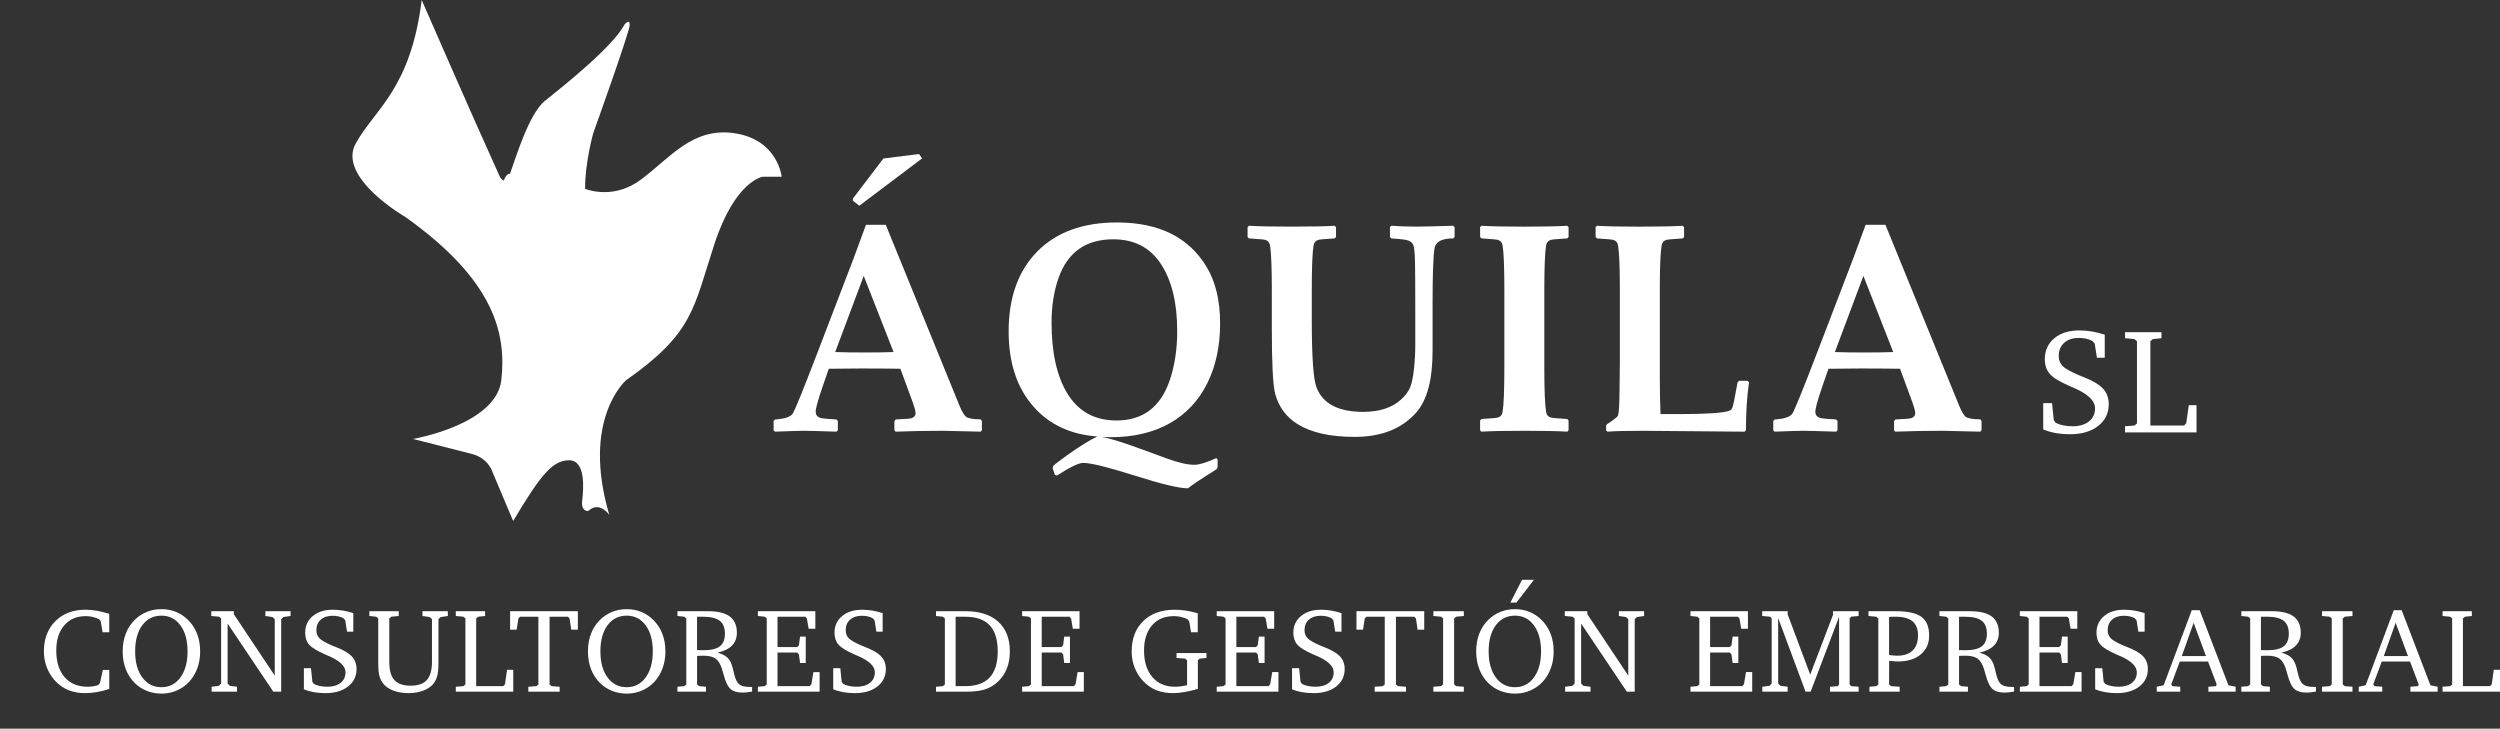 <?xml version="1.0" encoding="utf-8"?>
<!-- Generator: Adobe Illustrator 16.0.0, SVG Export Plug-In . SVG Version: 6.00 Build 0)  -->
<!DOCTYPE svg PUBLIC "-//W3C//DTD SVG 1.1//EN" "http://www.w3.org/Graphics/SVG/1.1/DTD/svg11.dtd">
<svg version="1.1" id="Capa_1" xmlns="http://www.w3.org/2000/svg" xmlns:xlink="http://www.w3.org/1999/xlink" x="0px" y="0px"
	 width="250.15px" height="72.909px" viewBox="0 0 250.15 72.909" enable-background="new 0 0 250.15 72.909" xml:space="preserve">
<rect x="0" y="0" width="250.15" height="72.909" fill="#333333" stroke="none"/>
<path fill="#FFFFFF" d="M98.247,43.047l-0.125,0.145c-2.064-0.058-3.31-0.087-3.736-0.087c-1.711,0-3.299,0.029-4.768,0.087
	l-0.126-0.145v-0.916l0.14-0.16l1.214-0.072c0.51-0.029,0.767-0.219,0.767-0.567c0-0.204-0.13-0.659-0.391-1.366l-1.129-3.068
	c-1.283-0.02-2.593-0.028-3.931-0.028c-0.726,0-1.804,0.009-3.234,0.028l-0.614,1.774c-0.464,1.347-0.696,2.19-0.696,2.528
	c0,0.369,0.219,0.588,0.655,0.655c0.241,0.038,0.715,0.077,1.422,0.116l0.139,0.146v0.93l-0.139,0.145
	c-1.72-0.058-2.825-0.087-3.318-0.087c-0.381,0-1.324,0.029-2.828,0.087l-0.141-0.131v-0.943l0.154-0.146
	c0.956-0.059,1.545-0.257,1.762-0.596c0.22-0.34,1.039-2.36,2.461-6.062l3.639-9.493c0.269-0.735,0.678-1.847,1.227-3.329h1.979
	l7.389,18.129c0.288,0.688,0.548,1.076,0.781,1.162c0.306,0.117,0.748,0.176,1.324,0.176l0.125,0.16V43.047z M89.41,35.225
	l-2.985-7.617l-2.855,7.617c0.762,0.029,1.75,0.044,2.969,0.044C87.717,35.269,88.675,35.254,89.41,35.225 M92.266,15.848
	l-6.286,4.738l-0.642-0.509v-0.204l3.053-4.012l3.568-0.451L92.266,15.848z"/>
<path fill="#FFFFFF" d="M122.084,32.362c0,2.258-0.423,4.244-1.269,5.961c-0.874,1.764-2.134,3.107-3.778,4.033
	s-3.611,1.389-5.895,1.389c-0.29,0-0.582-0.01-0.881-0.028c0.818,0.146,2.249,0.595,4.294,1.352l2.175,0.799
	c1.162,0.427,2.092,0.64,2.788,0.64c0.474,0,1.199-0.223,2.175-0.668l0.139,0.131v0.785l-0.111,0.203
	c-1.701,1.066-2.648,1.701-2.844,1.904c-0.883,0-2.652-0.421-5.311-1.265c-2.686-0.853-4.414-1.279-5.185-1.279
	c-0.446,0-1.321,0.422-2.622,1.265l-0.209-0.072l-0.222-0.668l0.054-0.219c0.188-0.186,0.634-0.529,1.339-1.033
	c1.273-0.91,2.3-1.551,3.082-1.918c-2.687-0.194-4.819-1.192-6.398-2.994c-1.655-1.881-2.481-4.387-2.481-7.518
	c0-3.382,0.951-6.045,2.857-7.988c1.905-1.942,4.568-2.914,7.986-2.914c4.183,0,7.166,1.473,8.95,4.42
	C121.629,28.18,122.084,30.075,122.084,32.362 M117.791,33.118c0-2.811-0.541-5.041-1.624-6.695
	c-1.083-1.652-2.67-2.479-4.761-2.479c-2.761,0-4.589,1.295-5.491,3.883c-0.465,1.327-0.696,2.814-0.696,4.463
	c0,2.994,0.528,5.359,1.588,7.094c1.097,1.793,2.736,2.689,4.921,2.689c2.648,0,4.428-1.361,5.338-4.086
	C117.549,36.543,117.791,34.92,117.791,33.118"/>
<path fill="#FFFFFF" d="M145.547,23.712l-0.139,0.145c-1.098,0-1.715,0.306-1.854,0.917c-0.074,0.338-0.131,1.074-0.168,2.209
	c-0.027,0.844-0.043,2.061-0.043,3.648v4.478c0,2.879-0.541,4.934-1.631,6.164c-1.438,1.628-3.494,2.442-6.16,2.442
	c-2.436,0-4.334-0.421-5.701-1.266c-1.152-0.717-1.905-1.733-2.258-3.053c-0.225-0.842-0.335-3.042-0.335-6.599v-3.751
	c0-2.307-0.06-3.809-0.182-4.507c-0.046-0.28-0.204-0.46-0.474-0.538c-0.139-0.039-0.684-0.088-1.631-0.146l-0.139-0.145v-0.975
	l0.139-0.146c0.893,0.059,2.323,0.088,4.293,0.088c2.007,0,3.435-0.029,4.281-0.088l0.137,0.146v0.975l-0.137,0.145
	c-0.949,0.058-1.494,0.106-1.631,0.146c-0.271,0.078-0.43,0.258-0.475,0.538c-0.121,0.698-0.182,2.2-0.182,4.507v2.994
	c0,3.664,0.158,5.908,0.475,6.732c0.631,1.627,2.188,2.441,4.67,2.441c1.625,0,2.893-0.417,3.805-1.25
	c0.426-0.397,0.725-0.8,0.893-1.207c0.168-0.406,0.297-1.037,0.389-1.89c0.084-0.795,0.125-1.599,0.125-2.413v-3.023
	c0-2.539-0.008-4.275-0.027-5.205c-0.018-0.873-0.074-1.439-0.168-1.701c-0.072-0.193-0.234-0.344-0.486-0.451
	c-0.215-0.087-0.785-0.16-1.715-0.218l-0.139-0.145v-0.975l0.139-0.146c0.809,0.059,1.641,0.088,2.494,0.088
	c0.643,0,1.875-0.029,3.695-0.088l0.139,0.146V23.712z"/>
<path fill="#FFFFFF" d="M156.951,43.047l-0.125,0.145c-0.93-0.058-2.365-0.087-4.307-0.087c-1.936,0-3.365,0.029-4.295,0.087
	l-0.125-0.145v-0.975l0.139-0.145c0.949-0.059,1.492-0.107,1.631-0.146c0.271-0.077,0.428-0.256,0.475-0.537
	c0.121-0.697,0.182-2.2,0.182-4.507v-7.69c0-2.307-0.061-3.809-0.182-4.507c-0.047-0.28-0.203-0.46-0.475-0.538
	c-0.139-0.039-0.682-0.088-1.631-0.146l-0.139-0.145v-0.989l0.139-0.131c0.893,0.059,2.324,0.088,4.295,0.088
	c1.961,0,3.387-0.029,4.279-0.088l0.139,0.131v0.989l-0.139,0.145c-0.947,0.058-1.492,0.106-1.631,0.146
	c-0.271,0.078-0.428,0.258-0.475,0.538c-0.121,0.698-0.182,2.2-0.182,4.507v7.69c0,2.307,0.061,3.81,0.182,4.507
	c0.047,0.281,0.203,0.46,0.475,0.537c0.139,0.039,0.684,0.088,1.631,0.146l0.139,0.145V43.047z"/>
<path fill="#FFFFFF" d="M175.006,38.25c-0.205,1.415-0.307,3.015-0.307,4.798l-0.139,0.145l-10.135-0.087
	c-1.691,0-2.885,0.029-3.582,0.087l-0.141-0.145v-0.408l0.07-0.174c0.688-0.455,1.059-0.741,1.115-0.857
	c0.084-0.175,0.135-0.819,0.154-1.934l0.041-3.257v-7.37c0-2.307-0.061-3.809-0.182-4.507c-0.045-0.28-0.205-0.46-0.473-0.538
	c-0.141-0.039-0.684-0.088-1.631-0.146l-0.141-0.145v-0.989l0.141-0.131c0.957,0.059,2.359,0.088,4.209,0.088
	c1.914,0,3.367-0.029,4.363-0.088l0.139,0.131v1.004l-0.139,0.13c-0.949,0.058-1.492,0.106-1.631,0.146
	c-0.27,0.078-0.428,0.258-0.475,0.538c-0.121,0.698-0.182,2.2-0.182,4.507v8.693c0,1.27,0.023,2.5,0.07,3.692h1.896
	c2.713,0,4.377-0.11,4.99-0.334c0.102-0.039,0.176-0.092,0.223-0.161c0.094-0.135,0.18-0.426,0.264-0.871l0.336-1.803l0.139-0.16
	h0.85L175.006,38.25z"/>
<path fill="#FFFFFF" d="M198.271,43.047l-0.123,0.145c-2.064-0.058-3.311-0.087-3.736-0.087c-1.711,0-3.299,0.029-4.768,0.087
	l-0.127-0.145v-0.916l0.141-0.16l1.213-0.072c0.51-0.029,0.768-0.219,0.768-0.567c0-0.204-0.131-0.659-0.391-1.366l-1.129-3.067
	c-1.283-0.021-2.594-0.029-3.932-0.029c-0.725,0-1.803,0.009-3.234,0.029l-0.613,1.773c-0.465,1.347-0.697,2.19-0.697,2.528
	c0,0.369,0.219,0.588,0.656,0.655c0.24,0.038,0.715,0.078,1.422,0.116l0.139,0.146v0.93l-0.139,0.145
	c-1.721-0.058-2.826-0.087-3.318-0.087c-0.383,0-1.324,0.029-2.828,0.087l-0.141-0.131v-0.943l0.154-0.146
	c0.955-0.059,1.545-0.256,1.762-0.596c0.219-0.34,1.039-2.36,2.461-6.062l3.639-9.493c0.268-0.735,0.676-1.847,1.227-3.329h1.979
	l7.389,18.129c0.287,0.688,0.547,1.076,0.779,1.162c0.307,0.117,0.748,0.176,1.326,0.176l0.123,0.16V43.047z M189.436,35.225
	l-2.984-7.617l-2.855,7.617c0.762,0.029,1.75,0.045,2.969,0.045C187.742,35.27,188.701,35.254,189.436,35.225"/>
<path fill-rule="evenodd" clip-rule="evenodd" fill="#FFFFFF" d="M73.573,13.342c-4.272-0.676-6.509,2.459-9.47,4.649
	c-2.383,1.763-4.726,1.201-5.552,0.915c-0.047-2.499,0.805-5.568,0.805-5.568s3.623-10.084,3.65-10.816
	c0.029-0.733-0.522-0.057-0.522-0.057c-1.192,2.25-6.179,6.203-7.953,7.623c-1.652,1.322-2.999,5.967-3.516,7.343
	c0.004-0.013,0.007-0.028,0.011-0.041c0,0-0.315-0.103-0.628,0.678c-0.219-0.079-0.383-0.385-0.383-0.385
	C47.239,11.573,42.195,0,42.195,0c-1.106,8.986-4.768,10.976-6.612,14.379c-1.844,3.402,4.982,7.338,4.982,7.338
	c9.052,6.428,10.09,11.812,9.601,16.297c-0.489,4.486-8.847,5.909-8.847,5.909s4.226,1.059,5.917,1.505
	c1.691,0.445,2.073,1.875,2.073,1.875l2.039,4.826c2.705-4.526,3.908-6.07,5.595-6.074c1.687-0.002,1.448,2.893,1.312,4.029
	c-0.137,1.136,0.602,1.045,0.602,1.045c1.135-1.051,2.109,0.393,2.109,0.393c-2.836-9.612,1.682-13.477,1.682-13.477
	c6.732-4.727,6.73-7.17,8.822-13.583s4.859-6.779,4.859-6.779h1.887C78.215,17.683,77.845,14.018,73.573,13.342z"/>
<g>
	<path fill="#FFFFFF" d="M10.932,68.932c-0.395,0.137-0.797,0.241-1.207,0.313s-0.814,0.108-1.213,0.108
		c-0.395,0-0.764-0.041-1.107-0.123s-0.656-0.201-0.938-0.357c-0.645-0.367-1.151-0.88-1.521-1.538s-0.554-1.378-0.554-2.159
		c0-1.25,0.382-2.257,1.146-3.021s1.771-1.146,3.021-1.146c0.359,0,0.737,0.034,1.134,0.103s0.81,0.171,1.239,0.308v1.846h-0.668
		l-0.182-1.09l-0.158-0.217c-0.23-0.105-0.455-0.184-0.674-0.234s-0.441-0.076-0.668-0.076c-0.906,0-1.625,0.309-2.156,0.926
		s-0.797,1.457-0.797,2.52c0,1.129,0.277,2.015,0.832,2.657s1.322,0.964,2.303,0.964c0.172,0,0.345-0.013,0.519-0.038
		s0.349-0.065,0.524-0.12l0.188-0.188l0.293-1.336h0.645V68.932z"/>
	<path fill="#FFFFFF" d="M16.154,60.952c0.512,0,0.988,0.088,1.43,0.264s0.844,0.439,1.207,0.791
		c0.406,0.395,0.714,0.859,0.923,1.395s0.313,1.127,0.313,1.775c0,0.445-0.051,0.865-0.152,1.26s-0.254,0.766-0.457,1.113
		c-0.34,0.582-0.797,1.036-1.371,1.362s-1.205,0.489-1.893,0.489c-0.512,0-0.993-0.088-1.444-0.264s-0.851-0.432-1.198-0.768
		c-0.406-0.395-0.714-0.861-0.923-1.4s-0.313-1.137-0.313-1.793c0-0.652,0.104-1.246,0.311-1.781s0.512-0.998,0.914-1.389
		c0.359-0.348,0.763-0.61,1.21-0.788S15.638,60.952,16.154,60.952z M16.154,61.602c-0.805,0-1.444,0.321-1.919,0.964
		s-0.712,1.513-0.712,2.61c0,1.094,0.239,1.965,0.718,2.613s1.116,0.973,1.913,0.973c0.789,0,1.422-0.325,1.898-0.976
		s0.715-1.521,0.715-2.61s-0.238-1.958-0.715-2.604S16.943,61.602,16.154,61.602z"/>
	<path fill="#FFFFFF" d="M21.176,69.208v-0.492l0.732-0.094l0.217-0.229v-6.516l-0.217-0.17l-0.768-0.07v-0.48h2.256v0.299
		l4.096,6.146v-5.643l-0.217-0.217l-0.721-0.105v-0.48h2.52v0.48l-0.721,0.105l-0.217,0.217v7.248h-0.791l-4.57-6.814v6l0.217,0.229
		l0.721,0.094v0.492H21.176z"/>
	<path fill="#FFFFFF" d="M30.407,68.967v-2.109h0.709l0.141,1.377l0.158,0.205c0.176,0.09,0.377,0.158,0.604,0.205
		s0.473,0.07,0.738,0.07c0.559,0,1.001-0.13,1.327-0.39s0.489-0.61,0.489-1.052c0-0.613-0.574-1.164-1.723-1.652
		c-0.125-0.055-0.221-0.096-0.287-0.123c-0.82-0.355-1.363-0.687-1.629-0.993s-0.398-0.704-0.398-1.192
		c0-0.688,0.253-1.243,0.759-1.667s1.177-0.636,2.013-0.636c0.336,0,0.673,0.028,1.011,0.085S35,61.237,35.352,61.35v1.857h-0.627
		l-0.182-1.143l-0.176-0.199c-0.152-0.086-0.318-0.149-0.498-0.19s-0.375-0.062-0.586-0.062c-0.5,0-0.896,0.13-1.189,0.39
		s-0.439,0.612-0.439,1.058c0,0.324,0.103,0.593,0.308,0.806s0.663,0.47,1.374,0.771c0.066,0.027,0.166,0.066,0.299,0.117
		c0.699,0.273,1.203,0.562,1.512,0.867c0.176,0.172,0.308,0.369,0.396,0.592s0.132,0.465,0.132,0.727
		c0,0.723-0.283,1.306-0.85,1.749s-1.318,0.665-2.256,0.665c-0.418,0-0.812-0.033-1.181-0.1S30.692,69.092,30.407,68.967z"/>
	<path fill="#FFFFFF" d="M36.958,61.157H39.9v0.48l-0.744,0.07l-0.205,0.17v4.342c0,0.84,0.169,1.448,0.507,1.825
		s0.882,0.565,1.632,0.565c0.742,0,1.283-0.19,1.623-0.571s0.51-0.987,0.51-1.819v-4.26l-0.229-0.217l-0.721-0.105v-0.48h2.537v0.48
		l-0.721,0.105l-0.217,0.217v4.365c0,0.574-0.041,1.014-0.123,1.318s-0.217,0.57-0.404,0.797c-0.238,0.285-0.575,0.509-1.011,0.671
		s-0.927,0.243-1.474,0.243c-0.551,0-1.043-0.081-1.477-0.243s-0.77-0.386-1.008-0.671c-0.191-0.23-0.327-0.496-0.407-0.797
		s-0.12-0.74-0.12-1.318v-4.447l-0.205-0.17l-0.686-0.07V61.157z"/>
	<path fill="#FFFFFF" d="M45.608,69.208v-0.492l0.756-0.059l0.205-0.17v-6.609l-0.205-0.17l-0.756-0.07v-0.48h2.93v0.48l-0.686,0.07
		l-0.205,0.17v6.779h2.713l0.17-0.193l0.205-1.441h0.621v2.186H45.608z"/>
	<path fill="#FFFFFF" d="M51.041,61.157h6.779v1.846h-0.662l-0.164-1.113l-0.17-0.182H54.99v6.779l0.199,0.17l0.809,0.059v0.492
		h-3.135v-0.492l0.803-0.059l0.205-0.17v-6.779h-1.834l-0.17,0.182l-0.17,1.113h-0.656V61.157z"/>
	<path fill="#FFFFFF" d="M62.708,60.952c0.512,0,0.988,0.088,1.43,0.264s0.844,0.439,1.207,0.791
		c0.406,0.395,0.714,0.859,0.923,1.395s0.313,1.127,0.313,1.775c0,0.445-0.051,0.865-0.152,1.26s-0.254,0.766-0.457,1.113
		c-0.34,0.582-0.797,1.036-1.371,1.362s-1.205,0.489-1.893,0.489c-0.512,0-0.993-0.088-1.444-0.264s-0.851-0.432-1.198-0.768
		c-0.406-0.395-0.714-0.861-0.923-1.4s-0.313-1.137-0.313-1.793c0-0.652,0.104-1.246,0.311-1.781s0.512-0.998,0.914-1.389
		c0.359-0.348,0.763-0.61,1.21-0.788S62.192,60.952,62.708,60.952z M62.708,61.602c-0.805,0-1.444,0.321-1.919,0.964
		s-0.712,1.513-0.712,2.61c0,1.094,0.239,1.965,0.718,2.613s1.116,0.973,1.913,0.973c0.789,0,1.422-0.325,1.898-0.976
		s0.715-1.521,0.715-2.61s-0.238-1.958-0.715-2.604S63.497,61.602,62.708,61.602z"/>
	<path fill="#FFFFFF" d="M67.784,61.157h3.059c0.98,0,1.707,0.177,2.18,0.529c0.473,0.354,0.709,0.896,0.709,1.625
		c0,0.52-0.162,0.945-0.486,1.279s-0.809,0.571-1.453,0.711c0.301,0.082,0.553,0.189,0.756,0.32s0.363,0.294,0.48,0.49
		c0.133,0.215,0.246,0.53,0.34,0.947c0.094,0.416,0.168,0.692,0.223,0.829c0.121,0.329,0.287,0.553,0.498,0.672
		s0.564,0.179,1.061,0.179h0.105v0.457c-0.18,0.035-0.346,0.062-0.498,0.079s-0.297,0.026-0.434,0.026
		c-0.277,0-0.515-0.028-0.712-0.085s-0.364-0.144-0.501-0.261c-0.285-0.25-0.521-0.738-0.709-1.465
		c-0.07-0.262-0.127-0.457-0.17-0.586c-0.16-0.488-0.376-0.826-0.647-1.014s-0.683-0.281-1.233-0.281
		c-0.117,0-0.305,0.006-0.562,0.018l-0.041,0.006v2.854l0.205,0.17l0.686,0.059v0.492h-2.854v-0.492l0.68-0.059l0.205-0.17v-6.609
		l-0.205-0.17l-0.68-0.07V61.157z M69.747,61.708v3.34c0.121,0.004,0.236,0.007,0.346,0.009s0.215,0.003,0.316,0.003
		c0.742,0,1.282-0.131,1.62-0.392c0.338-0.262,0.507-0.681,0.507-1.258c0-0.597-0.174-1.029-0.521-1.298
		c-0.348-0.27-0.91-0.404-1.688-0.404H69.747z"/>
	<path fill="#FFFFFF" d="M75.835,69.208v-0.492l0.68-0.059l0.205-0.17v-6.609l-0.205-0.17l-0.68-0.07v-0.48h5.748v1.752H80.91
		l-0.17-1.02l-0.164-0.182h-2.777v3.035h1.969l0.17-0.17l0.117-0.873h0.568v2.643h-0.568l-0.117-0.867l-0.17-0.182h-1.969v3.363
		h3.217l0.17-0.193l0.205-1.213h0.621v1.957H75.835z"/>
	<path fill="#FFFFFF" d="M83.372,68.967v-2.109h0.709l0.141,1.377l0.158,0.205c0.176,0.09,0.377,0.158,0.604,0.205
		s0.473,0.07,0.738,0.07c0.559,0,1.001-0.13,1.327-0.39s0.489-0.61,0.489-1.052c0-0.613-0.574-1.164-1.723-1.652
		c-0.125-0.055-0.221-0.096-0.287-0.123c-0.82-0.355-1.363-0.687-1.629-0.993S83.5,63.801,83.5,63.313
		c0-0.688,0.253-1.243,0.759-1.667s1.177-0.636,2.013-0.636c0.336,0,0.673,0.028,1.011,0.085s0.683,0.142,1.034,0.255v1.857H87.69
		l-0.182-1.143l-0.176-0.199c-0.152-0.086-0.318-0.149-0.498-0.19s-0.375-0.062-0.586-0.062c-0.5,0-0.896,0.13-1.189,0.39
		s-0.439,0.612-0.439,1.058c0,0.324,0.103,0.593,0.308,0.806s0.663,0.47,1.374,0.771c0.066,0.027,0.166,0.066,0.299,0.117
		c0.699,0.273,1.203,0.562,1.512,0.867c0.176,0.172,0.308,0.369,0.396,0.592s0.132,0.465,0.132,0.727
		c0,0.723-0.283,1.306-0.85,1.749s-1.318,0.665-2.256,0.665c-0.418,0-0.812-0.033-1.181-0.1S83.657,69.092,83.372,68.967z"/>
	<path fill="#FFFFFF" d="M96.616,61.157c1.406,0,2.496,0.351,3.27,1.052s1.16,1.69,1.16,2.968c0,0.711-0.126,1.343-0.378,1.896
		s-0.626,1.017-1.122,1.392c-0.352,0.266-0.748,0.456-1.189,0.571s-1.021,0.173-1.74,0.173h-2.959v-0.492l0.68-0.059l0.205-0.17
		v-6.609l-0.205-0.17l-0.68-0.07v-0.48H96.616z M95.62,61.708v6.949h0.949c1.094,0,1.911-0.288,2.452-0.864s0.812-1.448,0.812-2.616
		s-0.269-2.038-0.806-2.61s-1.356-0.858-2.458-0.858H95.62z"/>
	<path fill="#FFFFFF" d="M102.272,69.208v-0.492l0.68-0.059l0.205-0.17v-6.609l-0.205-0.17l-0.68-0.07v-0.48h5.748v1.752h-0.674
		l-0.17-1.02l-0.164-0.182h-2.777v3.035h1.969l0.17-0.17l0.117-0.873h0.568v2.643h-0.568l-0.117-0.867l-0.17-0.182h-1.969v3.363
		h3.217l0.17-0.193l0.205-1.213h0.621v1.957H102.272z"/>
	<path fill="#FFFFFF" d="M117.725,65.346h2.994v0.492l-0.662,0.059l-0.199,0.164v2.871c-0.484,0.141-0.932,0.246-1.344,0.316
		c-0.411,0.07-0.791,0.105-1.139,0.105c-0.397,0-0.771-0.041-1.121-0.123c-0.349-0.082-0.664-0.201-0.945-0.357
		c-0.644-0.367-1.15-0.879-1.52-1.535c-0.368-0.656-0.553-1.377-0.553-2.162c0-1.273,0.389-2.286,1.165-3.038
		s1.822-1.128,3.138-1.128c0.363,0,0.737,0.029,1.124,0.088s0.78,0.146,1.183,0.264v1.904h-0.67l-0.181-1.09l-0.169-0.217
		c-0.227-0.105-0.452-0.184-0.677-0.234s-0.454-0.076-0.688-0.076c-0.926,0-1.655,0.307-2.188,0.92s-0.8,1.455-0.8,2.525
		c0,1.121,0.276,2.005,0.829,2.651s1.304,0.97,2.253,0.97c0.184,0,0.378-0.013,0.583-0.038s0.419-0.065,0.642-0.12v-2.496
		l-0.205-0.164l-0.85-0.059V65.346z"/>
	<path fill="#FFFFFF" d="M121.746,69.208v-0.492l0.68-0.059l0.205-0.17v-6.609l-0.205-0.17l-0.68-0.07v-0.48h5.748v1.752h-0.674
		l-0.17-1.02l-0.164-0.182h-2.777v3.035h1.969l0.17-0.17l0.117-0.873h0.568v2.643h-0.568l-0.117-0.867l-0.17-0.182h-1.969v3.363
		h3.217l0.17-0.193l0.205-1.213h0.621v1.957H121.746z"/>
	<path fill="#FFFFFF" d="M129.282,68.967v-2.109h0.709l0.141,1.377l0.158,0.205c0.176,0.09,0.377,0.158,0.604,0.205
		c0.226,0.047,0.472,0.07,0.738,0.07c0.559,0,1.002-0.13,1.328-0.39s0.488-0.61,0.488-1.052c0-0.613-0.574-1.164-1.723-1.652
		c-0.125-0.055-0.221-0.096-0.287-0.123c-0.82-0.355-1.363-0.687-1.628-0.993s-0.398-0.704-0.398-1.192
		c0-0.688,0.253-1.243,0.759-1.667s1.176-0.636,2.012-0.636c0.336,0,0.674,0.028,1.012,0.085s0.682,0.142,1.033,0.255v1.857H133.6
		l-0.182-1.143l-0.176-0.199c-0.152-0.086-0.318-0.149-0.498-0.19s-0.375-0.062-0.586-0.062c-0.5,0-0.896,0.13-1.189,0.39
		c-0.293,0.26-0.439,0.612-0.439,1.058c0,0.324,0.103,0.593,0.308,0.806c0.206,0.213,0.663,0.47,1.374,0.771
		c0.066,0.027,0.166,0.066,0.299,0.117c0.699,0.273,1.203,0.562,1.512,0.867c0.176,0.172,0.309,0.369,0.396,0.592
		s0.131,0.465,0.131,0.727c0,0.723-0.283,1.306-0.85,1.749s-1.318,0.665-2.256,0.665c-0.418,0-0.811-0.033-1.18-0.1
		S129.567,69.092,129.282,68.967z"/>
	<path fill="#FFFFFF" d="M135.729,61.157h6.779v1.846h-0.662l-0.164-1.113l-0.17-0.182h-1.834v6.779l0.199,0.17l0.809,0.059v0.492
		h-3.135v-0.492l0.803-0.059l0.205-0.17v-6.779h-1.834l-0.17,0.182l-0.17,1.113h-0.656V61.157z"/>
	<path fill="#FFFFFF" d="M143.424,69.208v-0.492l0.768-0.059l0.205-0.17v-6.609l-0.205-0.17l-0.768-0.07v-0.48h3.047v0.48
		l-0.768,0.07l-0.205,0.17v6.609l0.205,0.17l0.768,0.059v0.492H143.424z"/>
	<path fill="#FFFFFF" d="M151.586,60.952c0.512,0,0.988,0.088,1.43,0.264s0.844,0.439,1.207,0.791
		c0.406,0.395,0.715,0.859,0.924,1.395s0.312,1.127,0.312,1.775c0,0.445-0.051,0.865-0.152,1.26s-0.254,0.766-0.457,1.113
		c-0.34,0.582-0.797,1.036-1.371,1.362s-1.205,0.489-1.893,0.489c-0.512,0-0.992-0.088-1.443-0.264s-0.852-0.432-1.199-0.768
		c-0.406-0.395-0.713-0.861-0.922-1.4s-0.314-1.137-0.314-1.793c0-0.652,0.104-1.246,0.311-1.781s0.512-0.998,0.914-1.389
		c0.359-0.348,0.764-0.61,1.211-0.788S151.07,60.952,151.586,60.952z M151.586,61.602c-0.805,0-1.443,0.321-1.918,0.964
		s-0.713,1.513-0.713,2.61c0,1.094,0.24,1.965,0.719,2.613s1.115,0.973,1.912,0.973c0.789,0,1.422-0.325,1.898-0.976
		s0.715-1.521,0.715-2.61s-0.238-1.958-0.715-2.604S152.375,61.602,151.586,61.602z M152.295,58.016h1.189l-1.752,2.279h-0.604
		L152.295,58.016z"/>
	<path fill="#FFFFFF" d="M156.609,69.208v-0.492l0.732-0.094l0.217-0.229v-6.516l-0.217-0.17l-0.768-0.07v-0.48h2.256v0.299
		l4.096,6.146v-5.643l-0.217-0.217l-0.721-0.105v-0.48h2.52v0.48l-0.721,0.105l-0.217,0.217v7.248h-0.791l-4.57-6.814v6l0.217,0.229
		l0.721,0.094v0.492H156.609z"/>
	<path fill="#FFFFFF" d="M169.15,69.208v-0.492l0.68-0.059l0.205-0.17v-6.609l-0.205-0.17l-0.68-0.07v-0.48h5.748v1.752h-0.674
		l-0.17-1.02l-0.164-0.182h-2.777v3.035h1.969l0.17-0.17l0.117-0.873h0.568v2.643h-0.568l-0.117-0.867l-0.17-0.182h-1.969v3.363
		h3.217l0.17-0.193l0.205-1.213h0.621v1.957H169.15z"/>
	<path fill="#FFFFFF" d="M176.336,69.208v-0.492l0.721-0.094l0.217-0.229v-6.516l-0.152-0.17l-0.797-0.07v-0.48h2.549v0.322
		l2.256,6.023l2.279-5.977v-0.369h2.566v0.48l-0.756,0.07l-0.146,0.17v6.609l0.146,0.17l0.756,0.059v0.492h-2.865v-0.492
		l0.791-0.059l0.117-0.17v-6.768l-2.842,7.488h-0.516l-2.736-7.365v6.551l0.217,0.229l0.732,0.094v0.492H176.336z"/>
	<path fill="#FFFFFF" d="M187.059,69.208v-0.492l0.68-0.059l0.205-0.17v-6.609l-0.205-0.17l-0.779-0.07v-0.48h2.736
		c1.203,0,2.061,0.189,2.57,0.568s0.764,1.006,0.764,1.881c0,0.781-0.279,1.406-0.84,1.875s-1.316,0.703-2.266,0.703
		c-0.098,0-0.217-0.005-0.357-0.015s-0.32-0.024-0.539-0.044l-0.006,2.361l0.205,0.17l0.855,0.059v0.492H187.059z M189.021,65.545
		c0.219,0.023,0.389,0.04,0.508,0.05s0.215,0.015,0.289,0.015c0.684,0,1.205-0.174,1.562-0.521s0.535-0.852,0.535-1.512
		c0-0.637-0.184-1.107-0.553-1.412s-0.941-0.457-1.715-0.457c-0.164,0-0.289,0.002-0.377,0.006s-0.172,0.01-0.25,0.018V65.545z"/>
	<path fill="#FFFFFF" d="M194.057,61.157h3.059c0.98,0,1.707,0.177,2.18,0.529c0.473,0.354,0.709,0.896,0.709,1.625
		c0,0.52-0.162,0.945-0.486,1.279s-0.809,0.571-1.453,0.711c0.301,0.082,0.553,0.189,0.756,0.32s0.363,0.294,0.48,0.49
		c0.133,0.215,0.246,0.53,0.34,0.947c0.094,0.416,0.168,0.692,0.223,0.829c0.121,0.329,0.287,0.553,0.498,0.672
		s0.564,0.179,1.061,0.179h0.105v0.457c-0.18,0.035-0.346,0.062-0.498,0.079s-0.297,0.026-0.434,0.026
		c-0.277,0-0.516-0.028-0.713-0.085s-0.363-0.144-0.5-0.261c-0.285-0.25-0.521-0.738-0.709-1.465
		c-0.07-0.262-0.127-0.457-0.17-0.586c-0.16-0.488-0.377-0.826-0.648-1.014s-0.682-0.281-1.232-0.281
		c-0.117,0-0.305,0.006-0.562,0.018l-0.041,0.006v2.854l0.205,0.17l0.686,0.059v0.492h-2.854v-0.492l0.68-0.059l0.205-0.17v-6.609
		l-0.205-0.17l-0.68-0.07V61.157z M196.02,61.708v3.34c0.121,0.004,0.236,0.007,0.346,0.009s0.215,0.003,0.316,0.003
		c0.742,0,1.281-0.131,1.619-0.392c0.338-0.262,0.508-0.681,0.508-1.258c0-0.597-0.174-1.029-0.521-1.298
		c-0.348-0.27-0.91-0.404-1.688-0.404H196.02z"/>
	<path fill="#FFFFFF" d="M202.107,69.208v-0.492l0.68-0.059l0.205-0.17v-6.609l-0.205-0.17l-0.68-0.07v-0.48h5.748v1.752h-0.674
		l-0.17-1.02l-0.164-0.182h-2.777v3.035h1.969l0.17-0.17l0.117-0.873h0.568v2.643h-0.568l-0.117-0.867l-0.17-0.182h-1.969v3.363
		h3.217l0.17-0.193l0.205-1.213h0.621v1.957H202.107z"/>
	<path fill="#FFFFFF" d="M209.645,68.967v-2.109h0.709l0.141,1.377l0.158,0.205c0.176,0.09,0.377,0.158,0.604,0.205
		s0.473,0.07,0.738,0.07c0.559,0,1.002-0.13,1.328-0.39s0.488-0.61,0.488-1.052c0-0.613-0.574-1.164-1.723-1.652
		c-0.125-0.055-0.221-0.096-0.287-0.123c-0.82-0.355-1.363-0.687-1.629-0.993s-0.398-0.704-0.398-1.192
		c0-0.688,0.254-1.243,0.76-1.667s1.176-0.636,2.012-0.636c0.336,0,0.674,0.028,1.012,0.085s0.682,0.142,1.033,0.255v1.857h-0.627
		l-0.182-1.143l-0.176-0.199c-0.152-0.086-0.318-0.149-0.498-0.19s-0.375-0.062-0.586-0.062c-0.5,0-0.896,0.13-1.189,0.39
		s-0.439,0.612-0.439,1.058c0,0.324,0.104,0.593,0.309,0.806s0.662,0.47,1.373,0.771c0.066,0.027,0.166,0.066,0.299,0.117
		c0.699,0.273,1.203,0.562,1.512,0.867c0.176,0.172,0.309,0.369,0.396,0.592s0.131,0.465,0.131,0.727
		c0,0.723-0.283,1.306-0.85,1.749s-1.318,0.665-2.256,0.665c-0.418,0-0.811-0.033-1.18-0.1S209.93,69.092,209.645,68.967z"/>
	<path fill="#FFFFFF" d="M219.309,61.057h0.791l2.877,7.512l0.721,0.146v0.492h-2.725v-0.492l0.744-0.059l0.088-0.17l-0.867-2.291
		h-2.83l-0.855,2.291l0.123,0.17l0.779,0.059v0.492h-2.35v-0.492l0.691-0.146L219.309,61.057z M219.496,62.317l-1.184,3.328h2.42
		L219.496,62.317z"/>
	<path fill="#FFFFFF" d="M224.266,61.157h3.059c0.98,0,1.707,0.177,2.18,0.529c0.473,0.354,0.709,0.896,0.709,1.625
		c0,0.52-0.162,0.945-0.486,1.279s-0.809,0.571-1.453,0.711c0.301,0.082,0.553,0.189,0.756,0.32s0.363,0.294,0.48,0.49
		c0.133,0.215,0.246,0.53,0.34,0.947c0.094,0.416,0.168,0.692,0.223,0.829c0.121,0.329,0.287,0.553,0.498,0.672
		s0.564,0.179,1.061,0.179h0.105v0.457c-0.18,0.035-0.346,0.062-0.498,0.079s-0.297,0.026-0.434,0.026
		c-0.277,0-0.514-0.028-0.711-0.085s-0.365-0.144-0.502-0.261c-0.285-0.25-0.521-0.738-0.709-1.465
		c-0.07-0.262-0.127-0.457-0.17-0.586c-0.16-0.488-0.375-0.826-0.646-1.014s-0.684-0.281-1.234-0.281
		c-0.117,0-0.305,0.006-0.562,0.018l-0.041,0.006v2.854l0.205,0.17l0.686,0.059v0.492h-2.854v-0.492l0.68-0.059l0.205-0.17v-6.609
		l-0.205-0.17l-0.68-0.07V61.157z M226.229,61.708v3.34c0.121,0.004,0.236,0.007,0.346,0.009s0.215,0.003,0.316,0.003
		c0.742,0,1.283-0.131,1.621-0.392c0.338-0.262,0.506-0.681,0.506-1.258c0-0.597-0.174-1.029-0.521-1.298
		c-0.348-0.27-0.91-0.404-1.688-0.404H226.229z"/>
	<path fill="#FFFFFF" d="M232.342,69.208v-0.492l0.768-0.059l0.205-0.17v-6.609l-0.205-0.17l-0.768-0.07v-0.48h3.047v0.48
		l-0.768,0.07l-0.205,0.17v6.609l0.205,0.17l0.768,0.059v0.492H232.342z"/>
	<path fill="#FFFFFF" d="M239.52,61.057h0.791l2.877,7.512l0.721,0.146v0.492h-2.725v-0.492l0.744-0.059l0.088-0.17l-0.867-2.291
		h-2.83l-0.855,2.291l0.123,0.17l0.779,0.059v0.492h-2.35v-0.492l0.691-0.146L239.52,61.057z M239.707,62.317l-1.184,3.328h2.42
		L239.707,62.317z"/>
	<path fill="#FFFFFF" d="M244.402,69.208v-0.492l0.756-0.059l0.205-0.17v-6.609l-0.205-0.17l-0.756-0.07v-0.48h2.93v0.48
		l-0.686,0.07l-0.205,0.17v6.779h2.713l0.17-0.193l0.205-1.441h0.621v2.186H244.402z"/>
</g>
<g>
	<g>
		<path fill="#FFFFFF" d="M204.445,42.965V40.34h0.883l0.176,1.713l0.195,0.256c0.219,0.111,0.471,0.197,0.752,0.256
			s0.588,0.087,0.92,0.087c0.695,0,1.244-0.161,1.65-0.485c0.406-0.322,0.609-0.76,0.609-1.309c0-0.764-0.715-1.449-2.145-2.057
			c-0.154-0.068-0.273-0.119-0.357-0.153c-1.02-0.442-1.697-0.854-2.027-1.236s-0.496-0.876-0.496-1.484
			c0-0.856,0.314-1.548,0.945-2.075c0.629-0.527,1.465-0.791,2.506-0.791c0.418,0,0.836,0.035,1.258,0.105
			c0.42,0.07,0.85,0.176,1.287,0.317v2.312h-0.781l-0.225-1.422l-0.219-0.248c-0.191-0.107-0.396-0.186-0.621-0.236
			c-0.223-0.052-0.467-0.077-0.729-0.077c-0.623,0-1.117,0.161-1.48,0.485c-0.365,0.323-0.549,0.762-0.549,1.316
			c0,0.403,0.129,0.738,0.385,1.002c0.254,0.266,0.824,0.586,1.709,0.96c0.084,0.034,0.207,0.083,0.373,0.146
			c0.869,0.341,1.496,0.701,1.881,1.08c0.219,0.214,0.383,0.459,0.492,0.736s0.164,0.578,0.164,0.904c0,0.9-0.352,1.625-1.057,2.178
			c-0.705,0.551-1.641,0.827-2.809,0.827c-0.52,0-1.01-0.041-1.469-0.124C205.207,43.241,204.801,43.122,204.445,42.965z"/>
		<path fill="#FFFFFF" d="M212.631,43.264v-0.612l0.939-0.073l0.256-0.211V34.14l-0.256-0.212l-0.939-0.087v-0.599h3.646v0.599
			l-0.854,0.087l-0.256,0.212v8.438h3.377l0.213-0.24l0.254-1.795h0.773v2.721H212.631z"/>
	</g>
</g>
</svg>
